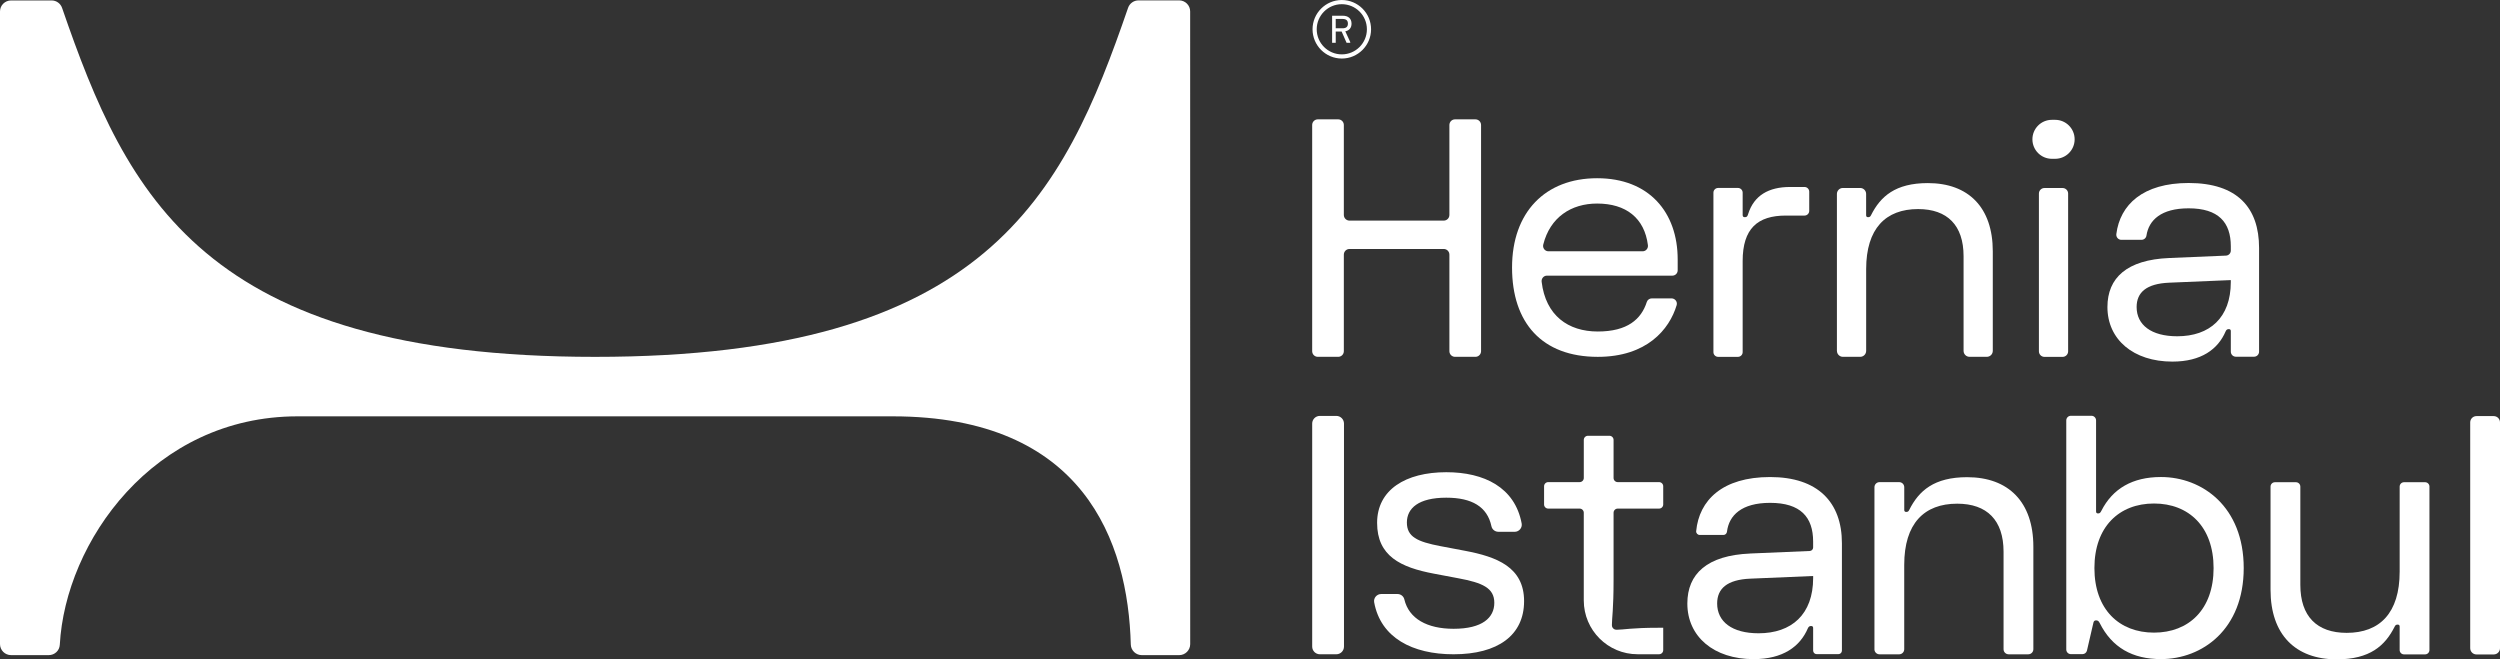 <svg xmlns="http://www.w3.org/2000/svg" id="Layer_1" viewBox="0 0 1562.5 412.1"><rect x="0" y="0" width="1562.5" height="412.1" fill="#333333" stroke="none"/><defs><style>.cls-1{isolation:isolate;}.cls-2{fill:#fff;}</style></defs><path class="cls-2" d="M736.94.24h-25.37c-2.95,0-5.57,1.88-6.52,4.66-40.44,117.43-88.43,218.14-333.13,218.14S79.28,122.37,38.8,4.94c-.96-2.78-3.58-4.66-6.52-4.66H6.9C3.09.28,0,3.37,0,7.18v395.37c0,3.81,3.09,6.9,6.91,6.9h23.59c3.63,0,6.67-2.8,6.87-6.43,3.48-64.23,58.45-142.81,148.61-142.81h371.89c119.57,0,147.16,78.42,148.88,142.61.1,3.71,3.18,6.64,6.89,6.64h23.34c3.81,0,6.9-3.09,6.9-6.9l-.03-395.43c0-3.81-3.09-6.9-6.9-6.9Z"></path><g class="cls-1"><path class="cls-2" d="M840.81,19.56l3.09,6.73v.47h-2.29l-3.09-7.06h-3.69v7.06h-2.26V9.83h6.73c3.17,0,5.41,1.65,5.41,4.94,0,2.74-1.54,4.34-3.89,4.8ZM834.82,11.85v5.83h4.23c2.18,0,3.39-.85,3.39-2.92s-1.21-2.92-3.39-2.92h-4.23Z"></path><path class="cls-2" d="M838.63,36.59c-10.09,0-18.29-8.21-18.29-18.29s8.21-18.29,18.29-18.29,18.29,8.21,18.29,18.29-8.21,18.29-18.29,18.29ZM838.63,2.62c-8.64,0-15.68,7.03-15.68,15.68s7.03,15.68,15.68,15.68,15.68-7.03,15.68-15.68-7.03-15.68-15.68-15.68Z"></path></g><g class="cls-1"><path class="cls-2" d="M820.11,219.49V78.12c0-1.95,1.58-3.53,3.53-3.53h12.73c1.95,0,3.53,1.58,3.53,3.53v56.23c0,1.95,1.58,3.53,3.53,3.53h58.91c1.95,0,3.53-1.58,3.53-3.53v-56.23c0-1.95,1.58-3.53,3.53-3.53h12.73c1.95,0,3.53,1.58,3.53,3.53v141.37c0,1.95-1.58,3.53-3.53,3.53h-12.73c-1.95,0-3.53-1.58-3.53-3.53v-60.35c0-1.95-1.58-3.53-3.53-3.53h-58.91c-1.95,0-3.53,1.58-3.53,3.53v60.35c0,1.95-1.58,3.53-3.53,3.53h-12.73c-1.95,0-3.53-1.58-3.53-3.53Z"></path><path class="cls-2" d="M1044.7,186.49c2.2,0,3.84,2.11,3.21,4.23-4.54,15.19-18.7,32.31-49.3,32.31-34.91,0-53.58-21.31-53.58-55.82s20.7-55.82,53.18-55.82,50.34,21.31,50.34,50.74v6.83c0,1.83-1.49,3.32-3.32,3.32h-78.41c-2.02,0-3.53,1.8-3.3,3.81,2.52,21.14,16.59,31.1,35.1,31.1s27.19-7.67,30.64-18.49c.43-1.34,1.73-2.21,3.13-2.21h12.32ZM967.76,157.06h58.89c2.03,0,3.56-1.81,3.3-3.82-2.14-17.02-13.77-26.02-31.75-26.02-16.18,0-29.4,8.55-33.67,25.65-.53,2.11,1.05,4.19,3.23,4.19Z"></path><path class="cls-2" d="M1070.89,220.08v-99.67c0-1.62,1.32-2.94,2.94-2.94h12.39c1.62,0,2.94,1.32,2.94,2.94v13.91c0,1.02.41,1.42,1.42,1.42,1.22,0,1.62-.61,2.03-2.03,3.65-11.57,12.79-16.85,26.18-16.85h9.04c1.62,0,2.94,1.32,2.94,2.94v11.99c0,1.62-1.32,2.94-2.94,2.94h-11.68c-17.66,0-26.99,8.12-26.99,28.42v56.94c0,1.62-1.32,2.94-2.94,2.94h-12.39c-1.62,0-2.94-1.32-2.94-2.94Z"></path><path class="cls-2" d="M1148.07,219.28v-98.07c0-2.06,1.67-3.73,3.73-3.73h10.8c2.06,0,3.73,1.67,3.73,3.73v13.32c0,.81.41,1.21,1.22,1.21,1.01,0,1.42-.4,1.83-1.21,5.89-11.77,15.22-20.1,35.52-20.1,25.37,0,40.59,15.22,40.59,42.62v62.23c0,2.06-1.67,3.73-3.73,3.73h-10.8c-2.06,0-3.73-1.67-3.73-3.73v-59.18c0-19.28-10.15-29.43-28.41-29.43-20.3,0-32.47,12.18-32.47,37.55v51.07c0,2.06-1.67,3.73-3.73,3.73h-10.8c-2.06,0-3.73-1.67-3.73-3.73Z"></path><path class="cls-2" d="M1282.44,74.89h2.03c6.73,0,12.18,5.45,12.18,12.18h0c0,6.73-5.45,12.18-12.18,12.18h-2.03c-6.73,0-12.18-5.45-12.18-12.18h0c0-6.73,5.45-12.18,12.18-12.18ZM1277.79,117.51h11.32c1.92,0,3.47,1.55,3.47,3.47v98.6c0,1.92-1.55,3.47-3.47,3.47h-11.32c-1.92,0-3.47-1.55-3.47-3.47v-98.6c0-1.92,1.55-3.47,3.47-3.47Z"></path><path class="cls-2" d="M1355.69,161.26l35.54-1.5c1.69-.07,3.03-1.46,3.03-3.16v-2.65c0-15.02-7.71-23.75-26.39-23.75-17.15,0-24.88,7.36-26.34,17.05-.23,1.52-1.56,2.64-3.1,2.64h-12.58c-1.93,0-3.39-1.71-3.14-3.63,2.31-18.29,16.58-31.89,45.17-31.89,30.44,0,44.04,15.43,44.04,40.59v64.83c0,1.75-1.41,3.16-3.16,3.16h-11.34c-1.75,0-3.16-1.41-3.16-3.16v-12.87c0-.81-.41-1.22-1.22-1.22s-1.52.2-2.03,1.42c-4.77,11.16-15.22,18.88-33.28,18.88-24.36,0-40.59-13.8-40.59-34.1,0-18.27,12.18-29.53,38.56-30.64ZM1360.76,210.17c20.3,0,33.49-11.57,33.49-33.89v-1.22l-38.56,1.62c-14.21.61-20.3,6.09-20.3,15.22,0,11.16,9.13,18.27,25.37,18.27Z"></path><path class="cls-2" d="M824.91,259.94h10.29c2.64,0,4.79,2.14,4.79,4.79v139.4c0,2.64-2.14,4.79-4.79,4.79h-10.29c-2.64,0-4.79-2.14-4.79-4.79v-139.4c0-2.64,2.14-4.79,4.79-4.79Z"></path><path class="cls-2" d="M946.66,332.36h-10.22c-2.06,0-3.86-1.44-4.29-3.45-2.6-12.28-12.28-17.86-28.23-17.86-17.38,0-24.62,6.62-24.62,15.52s6.41,12,21.11,14.79l15.31,2.9c19.66,3.72,36.83,10.14,36.83,31.45s-16.35,33.21-44.07,33.21c-25.79,0-45.58-10.38-49.63-32.48-.49-2.69,1.64-5.18,4.38-5.18h10.21c2.01,0,3.79,1.37,4.26,3.33,2.86,12.1,14.25,18.4,30.79,18.4,18,0,25.45-6.93,25.45-16.24s-7.45-12.52-22.35-15.31l-15.31-2.89c-21-3.93-35.59-11.07-35.59-31.76s17.8-31.66,43.24-31.66c23.7,0,42.91,9.51,47.11,32.04.5,2.7-1.63,5.21-4.38,5.21Z"></path><path class="cls-2" d="M965.05,315.28v-11.37c0-1.43,1.16-2.59,2.59-2.59h19.64c1.43,0,2.59-1.16,2.59-2.59v-23.78c0-1.43,1.16-2.59,2.59-2.59h13.43c1.43,0,2.59,1.16,2.59,2.59v23.78c0,1.43,1.16,2.59,2.59,2.59h25.85c1.43,0,2.59,1.16,2.59,2.59v11.37c0,1.43-1.16,2.59-2.59,2.59h-25.85c-1.43,0-2.59,1.16-2.59,2.59v41.89c0,18.62-1.04,24-1.04,28.14,0,1.04.21,1.66.83,2.27.62.62,1.24.83,2.28.83,3.93,0,9.31-1.24,25.86-1.24h3.1v13.96c0,1.43-1.16,2.59-2.59,2.59h-13.43c-18.57,0-33.63-15.06-33.63-33.63v-54.81c0-1.43-1.16-2.59-2.59-2.59h-19.64c-1.43,0-2.59-1.16-2.59-2.59Z"></path><path class="cls-2" d="M1093.9,345.94l37.2-1.57c1.18-.05,2.11-1.02,2.11-2.2v-3.68c0-15.31-7.86-24.21-26.9-24.21-17.87,0-25.71,7.84-26.95,18.04-.14,1.14-1.05,2.03-2.2,2.03h-14.83c-1.28,0-2.34-1.1-2.22-2.37,1.82-19.31,16.36-33.83,46.19-33.83s44.9,15.72,44.9,41.38v67.11c0,1.22-.99,2.2-2.2,2.2h-13.59c-1.22,0-2.2-.99-2.2-2.2v-14.14c0-.82-.41-1.24-1.24-1.24s-1.55.21-2.07,1.45c-4.86,11.38-15.52,19.25-33.93,19.25-24.83,0-41.38-14.07-41.38-34.76,0-18.62,12.42-30.11,39.31-31.24ZM1099.08,395.8c20.69,0,34.14-11.79,34.14-34.56v-1.24l-39.31,1.66c-14.48.62-20.69,6.21-20.69,15.52,0,11.38,9.31,18.62,25.86,18.62Z"></path><path class="cls-2" d="M1171.53,405.76v-101.26c0-1.75,1.42-3.17,3.17-3.17h12.29c1.75,0,3.17,1.42,3.17,3.17v14.22c0,.83.41,1.24,1.24,1.24,1.03,0,1.45-.41,1.86-1.24,6-12,15.52-20.48,36.21-20.48,25.86,0,41.38,15.52,41.38,43.45v64.08c0,1.75-1.42,3.17-3.17,3.17h-12.29c-1.75,0-3.17-1.42-3.17-3.17v-60.97c0-19.66-10.35-30-28.97-30-20.69,0-33.11,12.41-33.11,38.28v52.7c0,1.75-1.42,3.17-3.17,3.17h-12.29c-1.75,0-3.17-1.42-3.17-3.17Z"></path><path class="cls-2" d="M1291.42,405.95v-143.2c0-1.6,1.29-2.89,2.89-2.89h12.84c1.6,0,2.89,1.29,2.89,2.89v56.91c0,.83.41,1.24,1.24,1.24,1.03,0,1.45-.41,2.07-1.65,7.04-13.86,19.45-21.11,37.24-21.11,25.86,0,51.73,18.62,51.73,56.9s-25.86,56.9-51.73,56.9c-17.8,0-30.62-7.24-38.28-22.55-.62-1.24-1.24-1.66-2.28-1.66s-1.45.62-1.65,1.45l-4.03,17.42c-.3,1.31-1.47,2.24-2.81,2.24h-7.23c-1.6,0-2.89-1.29-2.89-2.89ZM1346.25,395.39c21.73,0,37.24-14.48,37.24-40.35s-15.52-40.35-37.24-40.35-37.24,14.48-37.24,40.35,15.52,40.35,37.24,40.35Z"></path><path class="cls-2" d="M1518.4,304.12v102.15c0,1.5-1.22,2.72-2.72,2.72h-13.18c-1.5,0-2.72-1.22-2.72-2.72v-14.66c0-.83-.41-1.24-1.24-1.24-1.04,0-1.45.41-1.86,1.24-6,12-15.52,20.48-36.21,20.48-25.86,0-41.38-15.52-41.38-43.45v-64.53c0-1.5,1.22-2.72,2.72-2.72h13.18c1.5,0,2.72,1.22,2.72,2.72v61.42c0,19.66,10.35,30,28.97,30,20.69,0,33.11-12.41,33.11-38.28v-53.15c0-1.5,1.22-2.72,2.72-2.72h13.18c1.5,0,2.72,1.22,2.72,2.72Z"></path><path class="cls-2" d="M1547.8,260.06h10.78c2.17,0,3.92,1.76,3.92,3.92v141.13c0,2.17-1.76,3.92-3.92,3.92h-10.78c-2.17,0-3.92-1.76-3.92-3.92v-141.13c0-2.17,1.76-3.92,3.92-3.92Z"></path></g></svg>